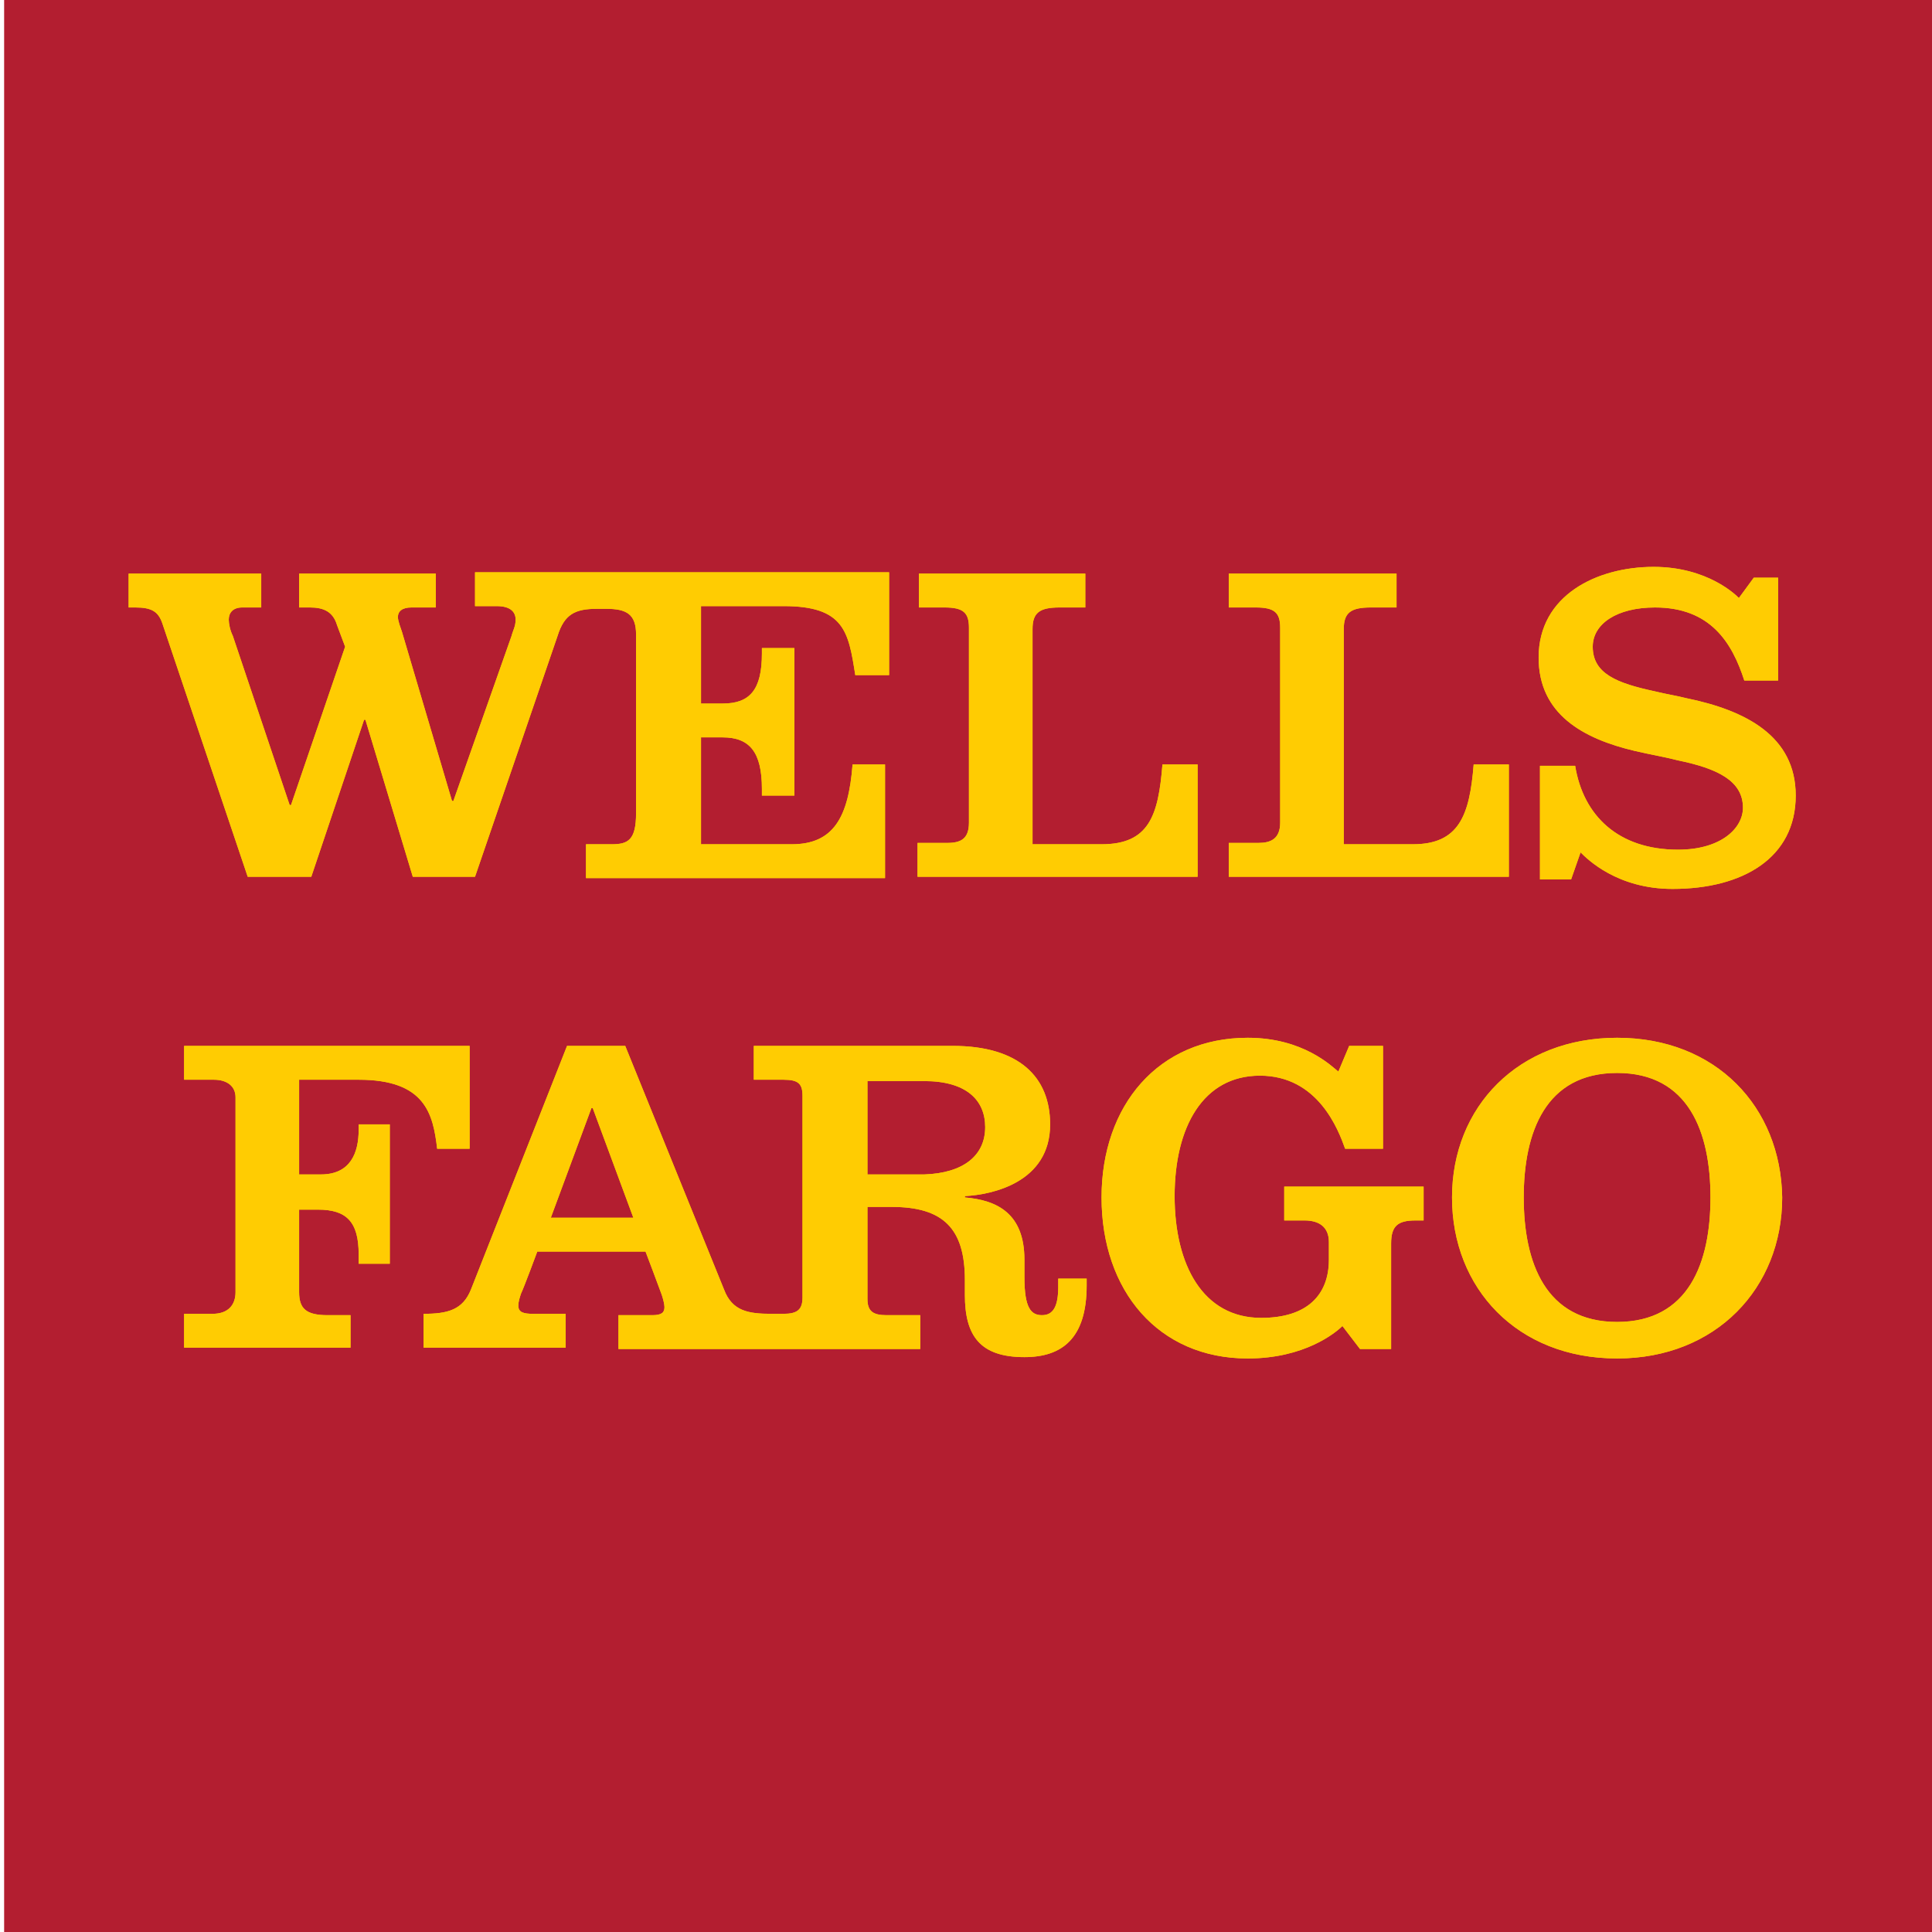 <svg version="1.1" id="svg8" xmlns="http://www.w3.org/2000/svg" xmlns:xlink="http://www.w3.org/1999/xlink" x="0" y="0" viewBox="0 0 50.4 50.4" xml:space="preserve"><style>.st1{fill:#ffcc02}</style><g id="layer1" transform="translate(-172.035 -66.057)"><g id="surface12361" transform="translate(-.686 53.205) scale(.353)"><path id="path16" d="M489.6 179.3h142.9V36.4H489.6v142.9z" fill="#b31e30"/><path id="path18" class="st1" d="M541.1 81.4v7h1.6c2 0 2.9-1 2.9-3.7v-.4h2.4v10.9h-2.4v-.5c0-2.7-.9-3.8-2.9-3.8h-1.6v7.9h6.7c3.1 0 4.2-2 4.5-5.9h2.4v8.4h-22.1v-2.5h1.9c1.2 0 1.8-.3 1.8-2.3V83.3c0-1.5-.7-1.9-2.2-1.9h-.7c-1.6 0-2.4.4-2.9 2l-6.1 17.8h-4.6l-3.5-11.6h-.1l-3.9 11.6h-4.7l-6.3-18.7c-.3-.9-.8-1.2-2-1.2h-.5v-2.5h9.8v2.5h-1.4c-.7 0-1 .4-1 .9 0 .3.1.8.3 1.2l4.2 12.5h.1l4-11.7-.6-1.6c-.3-1-1-1.3-2-1.3h-.8v-2.5h10.1v2.5h-1.8c-.7 0-1 .3-1 .7 0 .3.2.8.3 1.1l3.7 12.5h.1l4.3-12.2c.1-.4.3-.7.3-1.2s-.3-1-1.4-1h-1.6v-2.5H555v7.6h-2.5c-.5-3.2-.8-5.1-5.3-5.1h-6.1zm36.7 19.9v-8.4h-2.6c-.3 3.8-1 5.9-4.5 5.9h-5.1V82.9c0-1.2.5-1.6 2-1.6h1.9v-2.5h-12.3v2.5h1.9c1.4 0 1.8.4 1.8 1.5v14.4c0 1.2-.6 1.5-1.6 1.5h-2.2v2.5h20.7zm23 0v-8.4h-2.6c-.3 3.8-1.1 5.9-4.5 5.9h-5.1V82.9c0-1.2.5-1.6 2-1.6h1.9v-2.5h-12.4v2.5h2c1.4 0 1.8.4 1.8 1.5v14.4c0 1.2-.7 1.5-1.6 1.5h-2.2v2.5h20.7zm17-20.7c-.2-.2-2.3-2.3-6.3-2.3-4.2 0-8.5 2.1-8.5 6.7 0 4.2 3.3 6 7.1 6.9 1.3.3 2 .4 3.2.7 2.9.6 4.8 1.5 4.8 3.5 0 1.5-1.6 3.1-4.8 3.1-4.4 0-7-2.5-7.6-6.2h-2.6v8.4h2.3l.7-2c.5.5 2.7 2.7 6.8 2.7 5.2 0 9.1-2.3 9.1-6.9 0-4.4-3.7-6.3-8.1-7.2-.8-.2-1.5-.3-2.3-.5-2.8-.6-4.6-1.3-4.6-3.3 0-1.7 1.8-2.9 4.6-2.9 4.1 0 5.7 2.6 6.6 5.4h2.5v-7.6h-1.8l-1.1 1.5zm-102.6 55.5v-2.5h-1.7c-1.6 0-2.1-.5-2.1-1.7v-6.1h1.4c2.1 0 3 .9 3 3.3v.7h2.3v-10.3h-2.3v.4c0 1.7-.6 3.3-2.8 3.3h-1.6v-7h4.4c4.9 0 5.5 2.5 5.8 5.1h2.4v-7.6h-21.1v2.5h2.2c1 0 1.6.5 1.6 1.3v14.4c0 .9-.5 1.6-1.7 1.6h-2.1v2.5h12.3zm93.6-23c-7.3 0-12.2 5.1-12.2 11.8 0 6.7 4.8 11.9 12.2 11.9 7.3 0 12.2-5.2 12.2-11.9-.1-6.7-4.9-11.8-12.2-11.8m0 2.6c5.3 0 6.9 4.4 6.9 9.2 0 4.8-1.6 9.2-6.9 9.2-5.3 0-6.9-4.4-6.9-9.2 0-4.8 1.6-9.2 6.9-9.2m-20.6-.1c-.5-.4-2.6-2.5-6.7-2.5-6.6 0-10.8 5-10.8 11.8 0 6.9 4.2 11.9 10.8 11.9 4.2 0 6.5-1.9 7-2.4l1.3 1.7h2.3v-7.8c0-1.3.5-1.7 1.8-1.7h.6v-2.5h-10.3v2.5h1.5c1.1 0 1.8.5 1.8 1.6v1.3c0 2.6-1.6 4.3-5 4.3-4.3 0-6.4-3.9-6.4-9s2.1-8.9 6.3-8.9c4.3 0 5.8 4 6.3 5.4h2.8v-7.6H589l-.8 1.9zm-18.6 15.2v.6c0 3.9-1.8 5.3-4.6 5.3-3.3 0-4.4-1.6-4.4-4.6V131c0-3.8-1.6-5.4-5.4-5.4h-1.8v6.8c0 .9.4 1.2 1.4 1.2h2.5v2.5H535v-2.5h2.5c.7 0 .9-.2.9-.6 0-.2-.1-.6-.2-.9-.1-.3-1.2-3.2-1.2-3.2h-8s-1 2.7-1.2 3.1c-.1.3-.2.6-.2.9 0 .5.4.6 1.1.6h2.4v2.5h-10.5v-2.5c1.8 0 2.9-.3 3.5-1.8l7.1-18h4.3l7.3 18c.6 1.6 1.8 1.8 3.5 1.8h.9c1 0 1.4-.3 1.4-1.2v-14.9c0-.9-.3-1.2-1.4-1.2H545v-2.5h14.7c4.9 0 7.2 2.3 7.2 5.8 0 4.3-4.3 5.2-6.3 5.3v.1c2.4.2 4.4 1.2 4.4 4.6v1.3c0 2.3.5 2.8 1.3 2.8s1.2-.6 1.2-2.1v-.6h2.1zm-33.5-4.4l-3-8.1h-.1l-3 8.1h6.1zm26-6.7c0-2-1.4-3.4-4.5-3.4h-4.2v6.9h4.2c2.9-.1 4.5-1.4 4.5-3.5"/><path id="path20" class="st1" d="M541.1 81.4v7h1.6c2 0 2.9-1 2.9-3.7v-.4h2.4v10.9h-2.4v-.5c0-2.7-.9-3.8-2.9-3.8h-1.6v7.9h6.7c3.1 0 4.2-2 4.5-5.9h2.4v8.4h-22.1v-2.5h1.9c1.2 0 1.8-.3 1.8-2.3V83.3c0-1.5-.7-1.9-2.2-1.9h-.7c-1.6 0-2.4.4-2.9 2l-6.1 17.8h-4.6l-3.5-11.6h-.1l-3.9 11.6h-4.7l-6.3-18.7c-.3-.9-.8-1.2-2-1.2h-.5v-2.5h9.8v2.5h-1.4c-.7 0-1 .4-1 .9 0 .3.1.8.3 1.2l4.2 12.5h.1l4-11.7-.6-1.6c-.3-1-1-1.3-2-1.3h-.8v-2.5h10.1v2.5h-1.8c-.7 0-1 .3-1 .7 0 .3.2.8.3 1.1l3.7 12.5h.1l4.3-12.2c.1-.4.3-.7.3-1.2s-.3-1-1.4-1h-1.6v-2.5H555v7.6h-2.5c-.5-3.2-.8-5.1-5.3-5.1h-6.1zm36.7 19.9v-8.4h-2.6c-.3 3.8-1 5.9-4.5 5.9h-5.1V82.9c0-1.2.5-1.6 2-1.6h1.9v-2.5h-12.3v2.5h1.9c1.4 0 1.8.4 1.8 1.5v14.4c0 1.2-.6 1.5-1.6 1.5h-2.2v2.5h20.7zm23 0v-8.4h-2.6c-.3 3.8-1.1 5.9-4.5 5.9h-5.1V82.9c0-1.2.5-1.6 2-1.6h1.9v-2.5h-12.4v2.5h2c1.4 0 1.8.4 1.8 1.5v14.4c0 1.2-.7 1.5-1.6 1.5h-2.2v2.5h20.7zm17-20.7c-.2-.2-2.3-2.3-6.3-2.3-4.2 0-8.5 2.1-8.5 6.7 0 4.2 3.3 6 7.1 6.9 1.3.3 2 .4 3.2.7 2.9.6 4.8 1.5 4.8 3.5 0 1.5-1.6 3.1-4.8 3.1-4.4 0-7-2.5-7.6-6.2h-2.6v8.4h2.3l.7-2c.5.5 2.7 2.7 6.8 2.7 5.2 0 9.1-2.3 9.1-6.9 0-4.4-3.7-6.3-8.1-7.2-.8-.2-1.5-.3-2.3-.5-2.8-.6-4.6-1.3-4.6-3.3 0-1.7 1.8-2.9 4.6-2.9 4.1 0 5.7 2.6 6.6 5.4h2.5v-7.6h-1.8l-1.1 1.5zm-102.6 55.5v-2.5h-1.7c-1.6 0-2.1-.5-2.1-1.7v-6.1h1.4c2.1 0 3 .9 3 3.3v.7h2.3v-10.3h-2.3v.4c0 1.7-.6 3.3-2.8 3.3h-1.6v-7h4.4c4.9 0 5.5 2.5 5.8 5.1h2.4v-7.6h-21.1v2.5h2.2c1 0 1.6.5 1.6 1.3v14.4c0 .9-.5 1.6-1.7 1.6h-2.1v2.5h12.3zm93.6-23c-7.3 0-12.2 5.1-12.2 11.8 0 6.7 4.8 11.9 12.2 11.9 7.3 0 12.2-5.2 12.2-11.9-.1-6.7-4.9-11.8-12.2-11.8m0 2.6c5.3 0 6.9 4.4 6.9 9.2 0 4.8-1.6 9.2-6.9 9.2-5.3 0-6.9-4.4-6.9-9.2 0-4.8 1.6-9.2 6.9-9.2m-20.6-.1c-.5-.4-2.6-2.5-6.7-2.5-6.6 0-10.8 5-10.8 11.8 0 6.9 4.2 11.9 10.8 11.9 4.2 0 6.5-1.9 7-2.4l1.3 1.7h2.3v-7.8c0-1.3.5-1.7 1.8-1.7h.6v-2.5h-10.3v2.5h1.5c1.1 0 1.8.5 1.8 1.6v1.3c0 2.6-1.6 4.3-5 4.3-4.3 0-6.4-3.9-6.4-9s2.1-8.9 6.3-8.9c4.3 0 5.8 4 6.3 5.4h2.8v-7.6H589l-.8 1.9zm-18.6 15.2v.6c0 3.9-1.8 5.3-4.6 5.3-3.3 0-4.4-1.6-4.4-4.6V131c0-3.8-1.6-5.4-5.4-5.4h-1.8v6.8c0 .9.4 1.2 1.4 1.2h2.5v2.5H535v-2.5h2.5c.7 0 .9-.2.9-.6 0-.2-.1-.6-.2-.9-.1-.3-1.2-3.2-1.2-3.2h-8s-1 2.7-1.2 3.1c-.1.3-.2.6-.2.9 0 .5.4.6 1.1.6h2.4v2.5h-10.5v-2.5c1.8 0 2.9-.3 3.5-1.8l7.1-18h4.3l7.3 18c.6 1.6 1.8 1.8 3.5 1.8h.9c1 0 1.4-.3 1.4-1.2v-14.9c0-.9-.3-1.2-1.4-1.2H545v-2.5h14.7c4.9 0 7.2 2.3 7.2 5.8 0 4.3-4.3 5.2-6.3 5.3v.1c2.4.2 4.4 1.2 4.4 4.6v1.3c0 2.3.5 2.8 1.3 2.8s1.2-.6 1.2-2.1v-.6h2.1zm-33.5-4.4l-3-8.1h-.1l-3 8.1h6.1zm26-6.7c0-2-1.4-3.4-4.5-3.4h-4.2v6.9h4.2c2.9-.1 4.5-1.4 4.5-3.5"/><defs><path id="SVGID_1_" d="M-684 1350.2h233.6v179.7H-684z"/></defs><clipPath id="SVGID_2_"><use xlink:href="#SVGID_1_" overflow="visible"/></clipPath></g></g></svg>